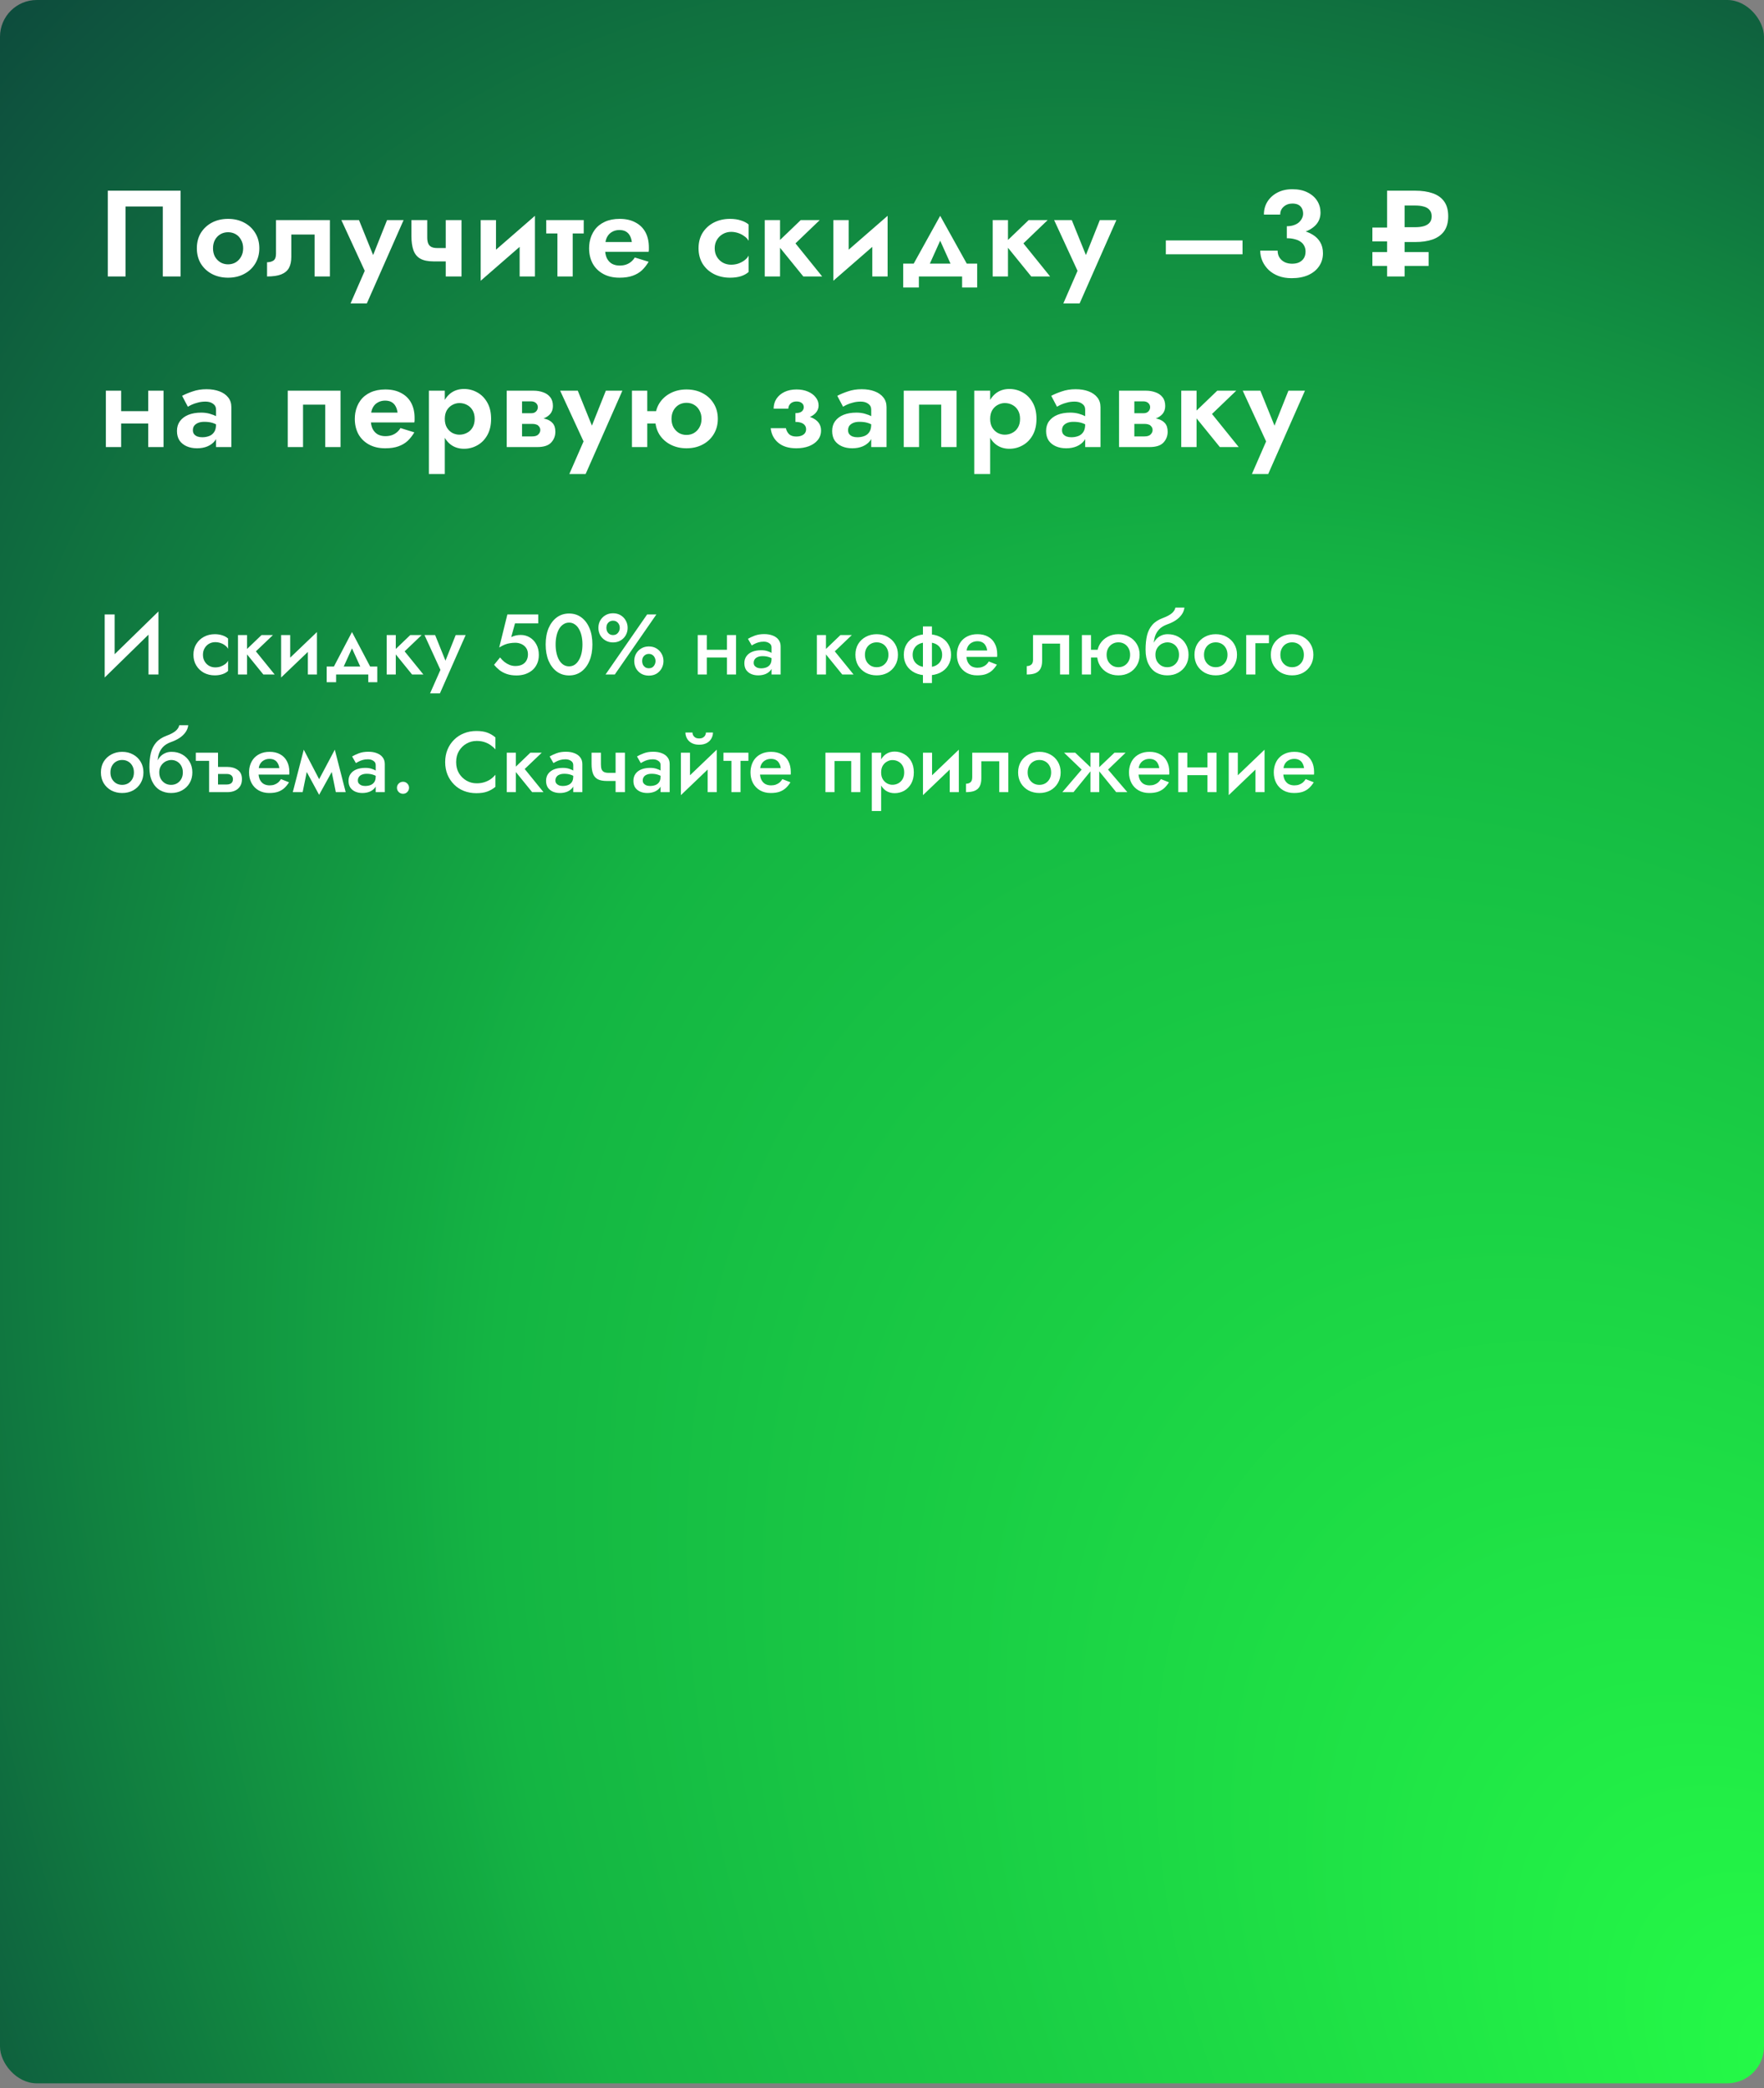<?xml version="1.0" encoding="UTF-8"?> <svg xmlns="http://www.w3.org/2000/svg" width="300" height="355" viewBox="0 0 300 355" fill="none"><rect x="0" y="0" width="300" height="355" fill="#808080" stroke="none"/> <rect width="300" height="354.167" rx="6.25" fill="url(#paint0_radial_2893_4213)"></rect> <path d="M27.687 35.104H21.354V47H18.333V32.417H30.708V47H27.687V35.104ZM33.477 42.208C33.477 41.208 33.706 40.333 34.164 39.583C34.636 38.833 35.268 38.25 36.06 37.833C36.865 37.417 37.775 37.208 38.789 37.208C39.803 37.208 40.706 37.417 41.497 37.833C42.303 38.25 42.935 38.833 43.393 39.583C43.865 40.333 44.102 41.208 44.102 42.208C44.102 43.194 43.865 44.069 43.393 44.833C42.935 45.583 42.303 46.167 41.497 46.583C40.706 47 39.803 47.208 38.789 47.208C37.775 47.208 36.865 47 36.06 46.583C35.268 46.167 34.636 45.583 34.164 44.833C33.706 44.069 33.477 43.194 33.477 42.208ZM36.227 42.208C36.227 42.75 36.338 43.229 36.56 43.646C36.796 44.049 37.108 44.368 37.497 44.604C37.886 44.826 38.317 44.938 38.789 44.938C39.261 44.938 39.692 44.826 40.081 44.604C40.47 44.368 40.775 44.049 40.997 43.646C41.233 43.229 41.352 42.75 41.352 42.208C41.352 41.667 41.233 41.188 40.997 40.771C40.775 40.354 40.47 40.035 40.081 39.812C39.692 39.59 39.261 39.479 38.789 39.479C38.317 39.479 37.886 39.59 37.497 39.812C37.108 40.035 36.796 40.354 36.56 40.771C36.338 41.188 36.227 41.667 36.227 42.208ZM56.105 37.417V47H53.501V39.875H49.543V43.667C49.543 44.417 49.411 45.042 49.147 45.542C48.883 46.028 48.445 46.396 47.834 46.646C47.237 46.882 46.431 47 45.418 47V44.583C45.834 44.583 46.188 44.493 46.48 44.312C46.786 44.118 46.938 43.722 46.938 43.125V37.417H56.105ZM68.637 37.417L62.387 51.583H59.616L62.033 46.042L58.054 37.417H61.054L64.137 45.042L62.804 45L65.825 37.417H68.637ZM73.722 44.438L74.347 42.167H76.993V44.438H73.722ZM75.806 37.417H78.493V47H75.806V37.417ZM72.66 37.417V40.354C72.66 40.785 72.716 41.132 72.827 41.396C72.938 41.66 73.118 41.854 73.368 41.979C73.618 42.104 73.945 42.167 74.347 42.167L73.722 44.438C72.764 44.438 72.007 44.278 71.452 43.958C70.91 43.639 70.528 43.16 70.306 42.521C70.084 41.882 69.972 41.097 69.972 40.167V37.417H72.66ZM90.875 39.792L81.75 47.729L81.854 44.625L90.979 36.688L90.875 39.792ZM84.354 37.417V45L81.75 47.729V37.417H84.354ZM90.979 36.688V47H88.375V39.417L90.979 36.688ZM92.899 37.417H99.274V39.688H92.899V37.417ZM94.795 37.833H97.399V47H94.795V37.833ZM101.727 42.812V41.146H107.456C107.401 40.729 107.29 40.368 107.123 40.062C106.956 39.757 106.727 39.521 106.436 39.354C106.144 39.188 105.776 39.104 105.331 39.104C104.873 39.104 104.463 39.208 104.102 39.417C103.741 39.611 103.456 39.903 103.248 40.292C103.04 40.681 102.936 41.139 102.936 41.667L102.894 42.208C102.894 42.889 102.998 43.451 103.206 43.896C103.429 44.326 103.727 44.646 104.102 44.854C104.477 45.049 104.901 45.146 105.373 45.146C105.79 45.146 106.158 45.09 106.477 44.979C106.797 44.868 107.081 44.708 107.331 44.5C107.581 44.292 107.79 44.049 107.956 43.771L110.311 44.5C109.991 45.042 109.616 45.521 109.186 45.938C108.755 46.34 108.227 46.653 107.602 46.875C106.991 47.097 106.241 47.208 105.352 47.208C104.283 47.208 103.359 46.993 102.581 46.562C101.804 46.132 101.206 45.542 100.79 44.792C100.387 44.028 100.186 43.167 100.186 42.208C100.186 42.028 100.192 41.854 100.206 41.688C100.22 41.521 100.241 41.354 100.269 41.188C100.408 40.396 100.692 39.701 101.123 39.104C101.554 38.507 102.13 38.042 102.852 37.708C103.574 37.375 104.415 37.208 105.373 37.208C106.429 37.208 107.324 37.41 108.061 37.812C108.811 38.201 109.38 38.757 109.769 39.479C110.158 40.201 110.352 41.069 110.352 42.083C110.352 42.167 110.352 42.271 110.352 42.396C110.352 42.521 110.338 42.66 110.311 42.812H101.727ZM121.549 42.208C121.549 42.764 121.674 43.25 121.924 43.667C122.174 44.083 122.507 44.41 122.924 44.646C123.355 44.882 123.827 45 124.341 45C124.757 45 125.16 44.938 125.549 44.812C125.938 44.674 126.285 44.493 126.591 44.271C126.91 44.035 127.153 43.764 127.32 43.458V46.229C126.986 46.535 126.549 46.778 126.007 46.958C125.48 47.125 124.861 47.208 124.153 47.208C123.139 47.208 122.223 47 121.403 46.583C120.598 46.167 119.959 45.583 119.486 44.833C119.028 44.069 118.799 43.194 118.799 42.208C118.799 41.208 119.028 40.333 119.486 39.583C119.959 38.833 120.598 38.25 121.403 37.833C122.223 37.417 123.139 37.208 124.153 37.208C124.861 37.208 125.48 37.299 126.007 37.479C126.549 37.646 126.986 37.875 127.32 38.167V40.938C127.153 40.632 126.903 40.368 126.57 40.146C126.25 39.91 125.896 39.729 125.507 39.604C125.118 39.479 124.73 39.417 124.341 39.417C123.827 39.417 123.355 39.542 122.924 39.792C122.507 40.028 122.174 40.354 121.924 40.771C121.674 41.188 121.549 41.667 121.549 42.208ZM130.054 37.417H132.659V47H130.054V37.417ZM136.179 37.417H139.409L135.284 41.375L139.825 47H136.617L132.054 41.375L136.179 37.417ZM150.85 39.792L141.725 47.729L141.829 44.625L150.954 36.688L150.85 39.792ZM144.329 37.417V45L141.725 47.729V37.417H144.329ZM150.954 36.688V47H148.35V39.417L150.954 36.688ZM159.895 40.917L157.436 46.375L154.77 45.938L159.895 36.688L165.04 45.938L162.353 46.375L159.895 40.917ZM163.624 47H156.27V48.875H153.603V44.812H166.186V48.875H163.624V47ZM168.821 37.417H171.425V47H168.821V37.417ZM174.946 37.417H178.175L174.05 41.375L178.591 47H175.383L170.821 41.375L174.946 37.417ZM189.859 37.417L183.609 51.583H180.838L183.255 46.042L179.275 37.417H182.275L185.359 45.042L184.025 45L187.046 37.417H189.859ZM198.273 43.229V40.875H211.315V43.229H198.273ZM218.847 39.896V38.458C219.277 38.458 219.659 38.403 219.993 38.292C220.34 38.181 220.632 38.028 220.868 37.833C221.104 37.625 221.284 37.396 221.409 37.146C221.548 36.882 221.618 36.611 221.618 36.333C221.618 35.986 221.548 35.681 221.409 35.417C221.27 35.153 221.069 34.951 220.805 34.812C220.541 34.674 220.201 34.604 219.784 34.604C219.201 34.604 218.708 34.785 218.305 35.146C217.916 35.493 217.722 35.938 217.722 36.479H214.951C214.951 35.646 215.152 34.91 215.555 34.271C215.972 33.618 216.541 33.104 217.264 32.729C217.986 32.354 218.826 32.167 219.784 32.167C220.798 32.167 221.659 32.347 222.368 32.708C223.09 33.069 223.639 33.549 224.014 34.146C224.389 34.743 224.576 35.41 224.576 36.146C224.576 36.938 224.326 37.618 223.826 38.188C223.326 38.743 222.645 39.167 221.784 39.458C220.923 39.75 219.944 39.896 218.847 39.896ZM219.659 47.292C218.826 47.292 218.083 47.167 217.43 46.917C216.777 46.667 216.222 46.326 215.764 45.896C215.305 45.451 214.951 44.951 214.701 44.396C214.451 43.826 214.326 43.229 214.326 42.604H217.284C217.284 43.076 217.395 43.479 217.618 43.812C217.84 44.146 218.139 44.403 218.514 44.583C218.889 44.75 219.298 44.833 219.743 44.833C220.201 44.833 220.597 44.757 220.93 44.604C221.277 44.438 221.548 44.201 221.743 43.896C221.937 43.59 222.034 43.208 222.034 42.75C222.034 42.417 221.965 42.111 221.826 41.833C221.687 41.542 221.479 41.299 221.201 41.104C220.937 40.91 220.604 40.764 220.201 40.667C219.812 40.556 219.361 40.5 218.847 40.5V38.917C219.736 38.917 220.548 38.993 221.284 39.146C222.034 39.299 222.687 39.549 223.243 39.896C223.798 40.229 224.229 40.66 224.534 41.188C224.84 41.701 224.993 42.326 224.993 43.062C224.993 43.896 224.77 44.632 224.326 45.271C223.895 45.91 223.277 46.41 222.472 46.771C221.68 47.118 220.743 47.292 219.659 47.292ZM235.899 32.417H238.878V47H235.899V32.417ZM237.669 34.938V32.417H240.669C241.822 32.417 242.815 32.562 243.649 32.854C244.496 33.146 245.149 33.611 245.607 34.25C246.065 34.889 246.294 35.729 246.294 36.771C246.294 37.799 246.065 38.639 245.607 39.292C245.149 39.931 244.496 40.403 243.649 40.708C242.815 41 241.822 41.146 240.669 41.146H237.669V38.625H240.669C241.267 38.625 241.767 38.562 242.169 38.438C242.586 38.312 242.906 38.118 243.128 37.854C243.364 37.59 243.482 37.229 243.482 36.771C243.482 36.326 243.364 35.972 243.128 35.708C242.906 35.431 242.586 35.236 242.169 35.125C241.767 35 241.267 34.938 240.669 34.938H237.669ZM238.607 45.208V42.854H242.961V45.208H238.607ZM233.399 41.042V38.688H237.753V41.042H233.399ZM233.399 45.208V42.854H237.753V45.208H233.399ZM18.979 72V69.896H26.52V72H18.979ZM25.208 66.417H27.812V76H25.208V66.417ZM17.999 66.417H20.604V76H17.999V66.417ZM32.804 73.146C32.804 73.41 32.874 73.632 33.013 73.812C33.151 73.979 33.339 74.111 33.575 74.208C33.825 74.292 34.096 74.333 34.388 74.333C34.818 74.333 35.214 74.264 35.575 74.125C35.936 73.986 36.221 73.757 36.429 73.438C36.638 73.118 36.742 72.694 36.742 72.167L37.075 73.292C37.075 73.903 36.915 74.431 36.596 74.875C36.276 75.306 35.846 75.639 35.304 75.875C34.776 76.097 34.179 76.208 33.513 76.208C32.86 76.208 32.276 76.097 31.762 75.875C31.249 75.653 30.839 75.326 30.533 74.896C30.242 74.451 30.096 73.91 30.096 73.271C30.096 72.618 30.262 72.062 30.596 71.604C30.943 71.132 31.422 70.771 32.033 70.521C32.658 70.271 33.388 70.146 34.221 70.146C34.735 70.146 35.214 70.208 35.658 70.333C36.103 70.458 36.478 70.604 36.783 70.771C37.089 70.938 37.304 71.097 37.429 71.25V72.562C37.04 72.271 36.638 72.056 36.221 71.917C35.804 71.778 35.311 71.708 34.742 71.708C34.325 71.708 33.971 71.771 33.679 71.896C33.388 72.021 33.165 72.188 33.013 72.396C32.874 72.604 32.804 72.854 32.804 73.146ZM31.95 69.146L30.971 67.292C31.457 67.028 32.054 66.778 32.763 66.542C33.471 66.292 34.256 66.167 35.117 66.167C35.95 66.167 36.679 66.285 37.304 66.521C37.943 66.757 38.443 67.104 38.804 67.562C39.165 68.007 39.346 68.556 39.346 69.208V76H36.742V69.646C36.742 69.215 36.575 68.882 36.242 68.646C35.908 68.396 35.478 68.271 34.95 68.271C34.492 68.271 34.061 68.326 33.658 68.438C33.27 68.535 32.922 68.653 32.617 68.792C32.325 68.931 32.103 69.049 31.95 69.146ZM57.912 66.417V76H55.308V68.792H51.537V76H48.933V66.417H57.912ZM61.883 71.812V70.146H67.612C67.556 69.729 67.445 69.368 67.278 69.062C67.112 68.757 66.883 68.521 66.591 68.354C66.299 68.188 65.931 68.104 65.487 68.104C65.028 68.104 64.619 68.208 64.258 68.417C63.897 68.611 63.612 68.903 63.404 69.292C63.195 69.681 63.091 70.139 63.091 70.667L63.049 71.208C63.049 71.889 63.154 72.451 63.362 72.896C63.584 73.326 63.883 73.646 64.258 73.854C64.633 74.049 65.056 74.146 65.528 74.146C65.945 74.146 66.313 74.09 66.633 73.979C66.952 73.868 67.237 73.708 67.487 73.5C67.737 73.292 67.945 73.049 68.112 72.771L70.466 73.5C70.147 74.042 69.772 74.521 69.341 74.938C68.91 75.34 68.383 75.653 67.758 75.875C67.147 76.097 66.397 76.208 65.508 76.208C64.438 76.208 63.515 75.993 62.737 75.562C61.959 75.132 61.362 74.542 60.945 73.792C60.542 73.028 60.341 72.167 60.341 71.208C60.341 71.028 60.348 70.854 60.362 70.688C60.376 70.521 60.397 70.354 60.424 70.188C60.563 69.396 60.848 68.701 61.279 68.104C61.709 67.507 62.285 67.042 63.008 66.708C63.73 66.375 64.57 66.208 65.528 66.208C66.584 66.208 67.48 66.41 68.216 66.812C68.966 67.201 69.535 67.757 69.924 68.479C70.313 69.201 70.508 70.069 70.508 71.083C70.508 71.167 70.508 71.271 70.508 71.396C70.508 71.521 70.494 71.66 70.466 71.812H61.883ZM75.646 80.583H72.938V66.417H75.646V80.583ZM83.521 71.208C83.521 72.292 83.306 73.215 82.875 73.979C82.445 74.743 81.875 75.319 81.167 75.708C80.472 76.097 79.722 76.292 78.917 76.292C78.097 76.292 77.382 76.083 76.771 75.667C76.174 75.25 75.709 74.66 75.375 73.896C75.056 73.132 74.896 72.236 74.896 71.208C74.896 70.167 75.056 69.271 75.375 68.521C75.709 67.757 76.174 67.167 76.771 66.75C77.382 66.333 78.097 66.125 78.917 66.125C79.722 66.125 80.472 66.319 81.167 66.708C81.875 67.097 82.445 67.674 82.875 68.438C83.306 69.188 83.521 70.111 83.521 71.208ZM80.729 71.208C80.729 70.639 80.611 70.153 80.375 69.75C80.139 69.347 79.82 69.042 79.417 68.833C79.028 68.625 78.597 68.521 78.125 68.521C77.722 68.521 77.327 68.625 76.938 68.833C76.563 69.028 76.25 69.326 76 69.729C75.764 70.132 75.646 70.625 75.646 71.208C75.646 71.792 75.764 72.285 76 72.688C76.25 73.09 76.563 73.396 76.938 73.604C77.327 73.799 77.722 73.896 78.125 73.896C78.597 73.896 79.028 73.792 79.417 73.583C79.82 73.375 80.139 73.069 80.375 72.667C80.611 72.264 80.729 71.778 80.729 71.208ZM87.741 71H90.949C91.616 71 92.213 71.069 92.741 71.208C93.269 71.347 93.686 71.59 93.991 71.938C94.297 72.285 94.449 72.771 94.449 73.396C94.449 74.118 94.206 74.736 93.72 75.25C93.248 75.75 92.463 76 91.366 76H87.741V74.188H90.512C90.998 74.188 91.345 74.076 91.553 73.854C91.776 73.632 91.887 73.382 91.887 73.104C91.887 72.951 91.859 72.819 91.803 72.708C91.748 72.583 91.665 72.472 91.553 72.375C91.456 72.264 91.317 72.188 91.137 72.146C90.97 72.09 90.762 72.062 90.512 72.062H87.741V71ZM87.741 71.417V70.25H90.303C90.484 70.25 90.644 70.229 90.783 70.188C90.936 70.132 91.061 70.056 91.158 69.958C91.255 69.861 91.331 69.75 91.387 69.625C91.442 69.5 91.47 69.368 91.47 69.229C91.47 68.951 91.366 68.715 91.158 68.521C90.949 68.326 90.665 68.229 90.303 68.229H87.741V66.417H90.741C91.338 66.417 91.88 66.507 92.366 66.688C92.866 66.854 93.269 67.132 93.574 67.521C93.88 67.896 94.033 68.396 94.033 69.021C94.033 69.562 93.88 70.014 93.574 70.375C93.269 70.722 92.866 70.986 92.366 71.167C91.88 71.333 91.338 71.417 90.741 71.417H87.741ZM86.178 66.417H88.783V76H86.178V66.417ZM105.847 66.417L99.597 80.583H96.826L99.243 75.042L95.263 66.417H98.263L101.347 74.042L100.013 74L103.034 66.417H105.847ZM108.453 72V69.896H113.432V72H108.453ZM107.474 66.417H110.078V76H107.474V66.417ZM111.432 71.208C111.432 70.208 111.661 69.333 112.119 68.583C112.592 67.833 113.231 67.25 114.036 66.833C114.842 66.417 115.744 66.208 116.744 66.208C117.772 66.208 118.682 66.417 119.474 66.833C120.279 67.25 120.911 67.833 121.369 68.583C121.842 69.333 122.078 70.208 122.078 71.208C122.078 72.194 121.842 73.069 121.369 73.833C120.911 74.583 120.279 75.167 119.474 75.583C118.682 76 117.772 76.208 116.744 76.208C115.744 76.208 114.842 76 114.036 75.583C113.231 75.167 112.592 74.583 112.119 73.833C111.661 73.069 111.432 72.194 111.432 71.208ZM114.203 71.208C114.203 71.75 114.314 72.229 114.536 72.646C114.772 73.049 115.078 73.368 115.453 73.604C115.842 73.826 116.272 73.938 116.744 73.938C117.231 73.938 117.661 73.826 118.036 73.604C118.425 73.368 118.731 73.049 118.953 72.646C119.189 72.229 119.307 71.75 119.307 71.208C119.307 70.667 119.189 70.188 118.953 69.771C118.731 69.354 118.425 69.035 118.036 68.812C117.661 68.59 117.231 68.479 116.744 68.479C116.272 68.479 115.842 68.59 115.453 68.812C115.078 69.035 114.772 69.354 114.536 69.771C114.314 70.188 114.203 70.667 114.203 71.208ZM135.279 71.208V70.229C135.779 70.229 136.141 70.132 136.363 69.938C136.585 69.743 136.696 69.507 136.696 69.229C136.696 68.924 136.585 68.688 136.363 68.521C136.141 68.34 135.849 68.25 135.488 68.25C135.182 68.25 134.925 68.306 134.717 68.417C134.509 68.528 134.349 68.681 134.238 68.875C134.127 69.056 134.071 69.257 134.071 69.479H131.571C131.571 68.84 131.731 68.278 132.05 67.792C132.384 67.292 132.842 66.903 133.425 66.625C134.009 66.347 134.689 66.208 135.467 66.208C136.189 66.208 136.828 66.326 137.384 66.562C137.953 66.799 138.398 67.125 138.717 67.542C139.05 67.944 139.217 68.403 139.217 68.917C139.217 69.611 138.884 70.181 138.217 70.625C137.564 71.056 136.585 71.25 135.279 71.208ZM135.425 76.208C134.134 76.208 133.113 75.896 132.363 75.271C131.613 74.646 131.182 73.819 131.071 72.792H133.654C133.752 73.222 133.939 73.569 134.217 73.833C134.509 74.083 134.904 74.208 135.404 74.208C135.752 74.208 136.05 74.16 136.3 74.062C136.55 73.965 136.745 73.826 136.884 73.646C137.023 73.451 137.092 73.229 137.092 72.979C137.092 72.715 137.023 72.493 136.884 72.312C136.745 72.118 136.536 71.972 136.259 71.875C135.995 71.778 135.668 71.729 135.279 71.729V70.583C136.641 70.542 137.703 70.75 138.467 71.208C139.245 71.667 139.634 72.326 139.634 73.188C139.634 73.812 139.446 74.354 139.071 74.812C138.71 75.257 138.21 75.604 137.571 75.854C136.932 76.09 136.217 76.208 135.425 76.208ZM144.23 73.146C144.23 73.41 144.299 73.632 144.438 73.812C144.577 73.979 144.765 74.111 145.001 74.208C145.251 74.292 145.522 74.333 145.813 74.333C146.244 74.333 146.64 74.264 147.001 74.125C147.362 73.986 147.647 73.757 147.855 73.438C148.063 73.118 148.167 72.694 148.167 72.167L148.501 73.292C148.501 73.903 148.341 74.431 148.022 74.875C147.702 75.306 147.272 75.639 146.73 75.875C146.202 76.097 145.605 76.208 144.938 76.208C144.286 76.208 143.702 76.097 143.188 75.875C142.674 75.653 142.265 75.326 141.959 74.896C141.667 74.451 141.522 73.91 141.522 73.271C141.522 72.618 141.688 72.062 142.022 71.604C142.369 71.132 142.848 70.771 143.459 70.521C144.084 70.271 144.813 70.146 145.647 70.146C146.161 70.146 146.64 70.208 147.084 70.333C147.529 70.458 147.904 70.604 148.209 70.771C148.515 70.938 148.73 71.097 148.855 71.25V72.562C148.466 72.271 148.063 72.056 147.647 71.917C147.23 71.778 146.737 71.708 146.167 71.708C145.751 71.708 145.397 71.771 145.105 71.896C144.813 72.021 144.591 72.188 144.438 72.396C144.299 72.604 144.23 72.854 144.23 73.146ZM143.376 69.146L142.397 67.292C142.883 67.028 143.48 66.778 144.188 66.542C144.897 66.292 145.681 66.167 146.542 66.167C147.376 66.167 148.105 66.285 148.73 66.521C149.369 66.757 149.869 67.104 150.23 67.562C150.591 68.007 150.772 68.556 150.772 69.208V76H148.167V69.646C148.167 69.215 148.001 68.882 147.667 68.646C147.334 68.396 146.904 68.271 146.376 68.271C145.917 68.271 145.487 68.326 145.084 68.438C144.695 68.535 144.348 68.653 144.042 68.792C143.751 68.931 143.529 69.049 143.376 69.146ZM162.675 66.417V76H160.071V68.792H156.3V76H153.696V66.417H162.675ZM168.396 80.583H165.687V66.417H168.396V80.583ZM176.271 71.208C176.271 72.292 176.056 73.215 175.625 73.979C175.194 74.743 174.625 75.319 173.917 75.708C173.222 76.097 172.472 76.292 171.667 76.292C170.847 76.292 170.132 76.083 169.521 75.667C168.924 75.25 168.458 74.66 168.125 73.896C167.806 73.132 167.646 72.236 167.646 71.208C167.646 70.167 167.806 69.271 168.125 68.521C168.458 67.757 168.924 67.167 169.521 66.75C170.132 66.333 170.847 66.125 171.667 66.125C172.472 66.125 173.222 66.319 173.917 66.708C174.625 67.097 175.194 67.674 175.625 68.438C176.056 69.188 176.271 70.111 176.271 71.208ZM173.479 71.208C173.479 70.639 173.361 70.153 173.125 69.75C172.889 69.347 172.569 69.042 172.167 68.833C171.778 68.625 171.347 68.521 170.875 68.521C170.472 68.521 170.076 68.625 169.687 68.833C169.312 69.028 169 69.326 168.75 69.729C168.514 70.132 168.396 70.625 168.396 71.208C168.396 71.792 168.514 72.285 168.75 72.688C169 73.09 169.312 73.396 169.687 73.604C170.076 73.799 170.472 73.896 170.875 73.896C171.347 73.896 171.778 73.792 172.167 73.583C172.569 73.375 172.889 73.069 173.125 72.667C173.361 72.264 173.479 71.778 173.479 71.208ZM180.616 73.146C180.616 73.41 180.685 73.632 180.824 73.812C180.963 73.979 181.151 74.111 181.387 74.208C181.637 74.292 181.908 74.333 182.199 74.333C182.63 74.333 183.026 74.264 183.387 74.125C183.748 73.986 184.033 73.757 184.241 73.438C184.449 73.118 184.553 72.694 184.553 72.167L184.887 73.292C184.887 73.903 184.727 74.431 184.408 74.875C184.088 75.306 183.658 75.639 183.116 75.875C182.588 76.097 181.991 76.208 181.324 76.208C180.671 76.208 180.088 76.097 179.574 75.875C179.06 75.653 178.651 75.326 178.345 74.896C178.053 74.451 177.908 73.91 177.908 73.271C177.908 72.618 178.074 72.062 178.408 71.604C178.755 71.132 179.234 70.771 179.845 70.521C180.47 70.271 181.199 70.146 182.033 70.146C182.546 70.146 183.026 70.208 183.47 70.333C183.914 70.458 184.289 70.604 184.595 70.771C184.901 70.938 185.116 71.097 185.241 71.25V72.562C184.852 72.271 184.449 72.056 184.033 71.917C183.616 71.778 183.123 71.708 182.553 71.708C182.137 71.708 181.783 71.771 181.491 71.896C181.199 72.021 180.977 72.188 180.824 72.396C180.685 72.604 180.616 72.854 180.616 73.146ZM179.762 69.146L178.783 67.292C179.269 67.028 179.866 66.778 180.574 66.542C181.283 66.292 182.067 66.167 182.928 66.167C183.762 66.167 184.491 66.285 185.116 66.521C185.755 66.757 186.255 67.104 186.616 67.562C186.977 68.007 187.158 68.556 187.158 69.208V76H184.553V69.646C184.553 69.215 184.387 68.882 184.053 68.646C183.72 68.396 183.289 68.271 182.762 68.271C182.303 68.271 181.873 68.326 181.47 68.438C181.081 68.535 180.734 68.653 180.428 68.792C180.137 68.931 179.914 69.049 179.762 69.146ZM191.874 71H195.082C195.749 71 196.346 71.069 196.874 71.208C197.401 71.347 197.818 71.59 198.124 71.938C198.429 72.285 198.582 72.771 198.582 73.396C198.582 74.118 198.339 74.736 197.853 75.25C197.38 75.75 196.596 76 195.499 76H191.874V74.188H194.644C195.13 74.188 195.478 74.076 195.686 73.854C195.908 73.632 196.019 73.382 196.019 73.104C196.019 72.951 195.992 72.819 195.936 72.708C195.88 72.583 195.797 72.472 195.686 72.375C195.589 72.264 195.45 72.188 195.269 72.146C195.103 72.09 194.894 72.062 194.644 72.062H191.874V71ZM191.874 71.417V70.25H194.436C194.617 70.25 194.776 70.229 194.915 70.188C195.068 70.132 195.193 70.056 195.29 69.958C195.387 69.861 195.464 69.75 195.519 69.625C195.575 69.5 195.603 69.368 195.603 69.229C195.603 68.951 195.499 68.715 195.29 68.521C195.082 68.326 194.797 68.229 194.436 68.229H191.874V66.417H194.874C195.471 66.417 196.012 66.507 196.499 66.688C196.999 66.854 197.401 67.132 197.707 67.521C198.012 67.896 198.165 68.396 198.165 69.021C198.165 69.562 198.012 70.014 197.707 70.375C197.401 70.722 196.999 70.986 196.499 71.167C196.012 71.333 195.471 71.417 194.874 71.417H191.874ZM190.311 66.417H192.915V76H190.311V66.417ZM200.893 66.417H203.498V76H200.893V66.417ZM207.018 66.417H210.248L206.123 70.375L210.664 76H207.456L202.893 70.375L207.018 66.417ZM221.931 66.417L215.681 80.583H212.911L215.327 75.042L211.348 66.417H214.348L217.431 74.042L216.098 74L219.119 66.417H221.931Z" fill="white"></path> <path d="M26.874 106.31L17.803 115.176L17.876 112.799L26.947 103.947L26.874 106.31ZM19.495 104.458V113.237L17.803 115.176V104.458H19.495ZM26.947 103.947V114.666H25.256V105.916L26.947 103.947ZM34.516 111.312C34.516 111.73 34.608 112.099 34.793 112.42C34.978 112.741 35.226 112.994 35.537 113.179C35.858 113.363 36.213 113.456 36.602 113.456C36.932 113.456 37.238 113.407 37.52 113.31C37.812 113.203 38.07 113.067 38.293 112.901C38.517 112.726 38.682 112.532 38.789 112.318V114.054C38.556 114.287 38.24 114.472 37.841 114.608C37.443 114.744 37.005 114.812 36.529 114.812C35.848 114.812 35.231 114.666 34.676 114.374C34.132 114.073 33.7 113.66 33.379 113.135C33.058 112.6 32.897 111.992 32.897 111.312C32.897 110.622 33.058 110.014 33.379 109.489C33.7 108.964 34.132 108.556 34.676 108.264C35.231 107.963 35.848 107.812 36.529 107.812C37.005 107.812 37.443 107.88 37.841 108.016C38.24 108.152 38.556 108.332 38.789 108.556V110.306C38.682 110.082 38.512 109.888 38.279 109.722C38.055 109.547 37.797 109.411 37.506 109.314C37.214 109.217 36.913 109.168 36.602 109.168C36.213 109.168 35.858 109.26 35.537 109.445C35.226 109.63 34.978 109.883 34.793 110.204C34.608 110.524 34.516 110.894 34.516 111.312ZM40.472 107.958H42.017V114.666H40.472V107.958ZM44.482 107.958H46.422L43.52 110.729L46.713 114.666H44.788L41.594 110.729L44.482 107.958ZM53.832 109.416L47.809 115.176L47.882 113.208L53.905 107.447L53.832 109.416ZM49.355 107.958V113.383L47.809 115.176V107.958H49.355ZM53.905 107.447V114.666H52.359V109.226L53.905 107.447ZM59.861 110.218L58.038 114.229L56.405 114.039L59.861 107.447L63.332 114.039L61.684 114.229L59.861 110.218ZM62.632 114.666H57.163V115.979H55.559V113.31H64.163V115.979H62.632V114.666ZM65.765 107.958H67.31V114.666H65.765V107.958ZM69.775 107.958H71.715L68.812 110.729L72.006 114.666H70.081L66.888 110.729L69.775 107.958ZM79.192 107.958L74.817 117.874H73.14L74.905 113.879L72.192 107.958H74.001L76.144 113.266L75.401 113.222L77.501 107.958H79.192ZM91.639 111.341C91.639 111.934 91.532 112.449 91.318 112.887C91.114 113.324 90.832 113.689 90.472 113.981C90.112 114.263 89.709 114.476 89.262 114.622C88.814 114.758 88.343 114.826 87.847 114.826C87.225 114.826 86.671 114.744 86.184 114.579C85.708 114.413 85.295 114.194 84.945 113.922C84.595 113.64 84.289 113.339 84.026 113.018L85.047 111.764C85.251 112.036 85.489 112.284 85.762 112.508C86.034 112.722 86.33 112.897 86.651 113.033C86.982 113.159 87.308 113.222 87.628 113.222C88.085 113.222 88.474 113.144 88.795 112.989C89.116 112.824 89.359 112.595 89.524 112.304C89.699 112.002 89.787 111.647 89.787 111.239C89.787 110.821 89.689 110.466 89.495 110.174C89.3 109.883 89.038 109.659 88.707 109.504C88.377 109.348 88.017 109.27 87.628 109.27C87.327 109.27 87.03 109.294 86.739 109.343C86.457 109.382 86.165 109.46 85.864 109.576C85.572 109.693 85.251 109.858 84.901 110.072L86.287 104.458H91.537V105.974H87.585L86.943 108.308C87.196 108.181 87.458 108.089 87.73 108.031C88.003 107.972 88.28 107.943 88.562 107.943C89.126 107.943 89.641 108.084 90.108 108.366C90.574 108.648 90.944 109.042 91.216 109.547C91.498 110.053 91.639 110.651 91.639 111.341ZM94.492 109.562C94.492 110.106 94.546 110.607 94.653 111.064C94.76 111.521 94.91 111.915 95.105 112.245C95.309 112.576 95.552 112.833 95.834 113.018C96.116 113.193 96.432 113.281 96.782 113.281C97.132 113.281 97.443 113.193 97.715 113.018C97.997 112.833 98.235 112.576 98.43 112.245C98.634 111.915 98.79 111.521 98.897 111.064C99.004 110.607 99.057 110.106 99.057 109.562C99.057 109.017 99.004 108.517 98.897 108.06C98.79 107.603 98.634 107.209 98.43 106.879C98.235 106.548 97.997 106.295 97.715 106.12C97.443 105.935 97.132 105.843 96.782 105.843C96.432 105.843 96.116 105.935 95.834 106.12C95.552 106.295 95.309 106.548 95.105 106.879C94.91 107.209 94.76 107.603 94.653 108.06C94.546 108.517 94.492 109.017 94.492 109.562ZM92.801 109.562C92.801 108.502 92.966 107.579 93.296 106.791C93.637 106.004 94.103 105.391 94.697 104.954C95.299 104.516 95.994 104.297 96.782 104.297C97.579 104.297 98.274 104.516 98.867 104.954C99.46 105.391 99.922 106.004 100.253 106.791C100.583 107.579 100.749 108.502 100.749 109.562C100.749 110.622 100.583 111.545 100.253 112.333C99.922 113.12 99.46 113.733 98.867 114.17C98.274 114.608 97.579 114.826 96.782 114.826C95.994 114.826 95.299 114.608 94.697 114.17C94.103 113.733 93.637 113.12 93.296 112.333C92.966 111.545 92.801 110.622 92.801 109.562ZM101.769 106.733C101.769 106.276 101.872 105.863 102.076 105.493C102.29 105.114 102.586 104.813 102.965 104.589C103.344 104.365 103.772 104.254 104.249 104.254C104.744 104.254 105.177 104.365 105.547 104.589C105.926 104.813 106.217 105.114 106.422 105.493C106.635 105.863 106.742 106.276 106.742 106.733C106.742 107.19 106.635 107.608 106.422 107.987C106.217 108.356 105.926 108.653 105.547 108.876C105.177 109.1 104.744 109.212 104.249 109.212C103.772 109.212 103.344 109.1 102.965 108.876C102.586 108.653 102.29 108.356 102.076 107.987C101.872 107.608 101.769 107.19 101.769 106.733ZM103.126 106.733C103.126 106.947 103.169 107.151 103.257 107.345C103.354 107.53 103.485 107.681 103.651 107.797C103.826 107.904 104.025 107.958 104.249 107.958C104.492 107.958 104.696 107.904 104.861 107.797C105.026 107.681 105.158 107.53 105.255 107.345C105.352 107.151 105.401 106.947 105.401 106.733C105.401 106.509 105.352 106.305 105.255 106.12C105.158 105.935 105.026 105.79 104.861 105.683C104.696 105.576 104.492 105.522 104.249 105.522C104.025 105.522 103.826 105.576 103.651 105.683C103.485 105.79 103.354 105.935 103.257 106.12C103.169 106.305 103.126 106.509 103.126 106.733ZM107.865 112.376C107.865 111.919 107.967 111.506 108.172 111.137C108.385 110.758 108.682 110.456 109.061 110.233C109.44 110.009 109.868 109.897 110.344 109.897C110.84 109.897 111.273 110.009 111.642 110.233C112.012 110.456 112.303 110.758 112.517 111.137C112.731 111.506 112.838 111.919 112.838 112.376C112.838 112.833 112.731 113.251 112.517 113.631C112.303 114.01 112.012 114.311 111.642 114.535C111.273 114.749 110.84 114.856 110.344 114.856C109.868 114.856 109.44 114.749 109.061 114.535C108.682 114.311 108.385 114.01 108.172 113.631C107.967 113.251 107.865 112.833 107.865 112.376ZM109.207 112.376C109.207 112.59 109.251 112.794 109.338 112.989C109.435 113.174 109.567 113.324 109.732 113.441C109.907 113.548 110.111 113.601 110.344 113.601C110.588 113.601 110.792 113.548 110.957 113.441C111.122 113.324 111.249 113.174 111.336 112.989C111.433 112.794 111.482 112.59 111.482 112.376C111.482 112.163 111.433 111.963 111.336 111.779C111.249 111.594 111.122 111.448 110.957 111.341C110.792 111.224 110.588 111.166 110.344 111.166C110.111 111.166 109.907 111.224 109.732 111.341C109.567 111.448 109.435 111.594 109.338 111.779C109.251 111.954 109.207 112.153 109.207 112.376ZM110.053 104.458H111.628L104.555 114.666H102.98L110.053 104.458ZM119.344 111.779V110.466H124.478V111.779H119.344ZM123.632 107.958H125.178V114.666H123.632V107.958ZM118.659 107.958H120.205V114.666H118.659V107.958ZM128.181 112.683C128.181 112.887 128.235 113.057 128.342 113.193C128.458 113.329 128.609 113.436 128.794 113.514C128.988 113.582 129.197 113.616 129.421 113.616C129.761 113.616 130.067 113.563 130.34 113.456C130.612 113.349 130.826 113.179 130.981 112.945C131.137 112.712 131.215 112.396 131.215 111.997L131.448 112.77C131.448 113.198 131.336 113.567 131.113 113.879C130.889 114.18 130.588 114.413 130.208 114.579C129.829 114.734 129.406 114.812 128.94 114.812C128.502 114.812 128.104 114.734 127.744 114.579C127.394 114.423 127.112 114.194 126.898 113.893C126.694 113.582 126.592 113.198 126.592 112.741C126.592 112.284 126.708 111.89 126.942 111.56C127.175 111.229 127.506 110.976 127.933 110.801C128.371 110.626 128.881 110.539 129.465 110.539C129.854 110.539 130.199 110.588 130.5 110.685C130.811 110.782 131.069 110.894 131.273 111.02C131.477 111.147 131.618 111.258 131.696 111.356V112.187C131.395 111.963 131.088 111.803 130.777 111.706C130.466 111.599 130.106 111.545 129.698 111.545C129.367 111.545 129.09 111.594 128.867 111.691C128.643 111.779 128.473 111.91 128.356 112.085C128.24 112.25 128.181 112.449 128.181 112.683ZM127.846 109.722L127.204 108.599C127.506 108.415 127.89 108.235 128.356 108.06C128.823 107.885 129.358 107.797 129.961 107.797C130.515 107.797 131.001 107.88 131.419 108.045C131.837 108.201 132.163 108.434 132.396 108.745C132.639 109.056 132.761 109.435 132.761 109.883V114.666H131.215V110.058C131.215 109.747 131.083 109.508 130.821 109.343C130.568 109.168 130.257 109.081 129.888 109.081C129.567 109.081 129.27 109.119 128.998 109.197C128.736 109.275 128.502 109.367 128.298 109.474C128.104 109.572 127.953 109.654 127.846 109.722ZM138.923 107.958H140.469V114.666H138.923V107.958ZM142.934 107.958H144.873L141.971 110.729L145.165 114.666H143.24L140.046 110.729L142.934 107.958ZM145.478 111.312C145.478 110.622 145.634 110.014 145.945 109.489C146.266 108.964 146.698 108.556 147.243 108.264C147.797 107.963 148.414 107.812 149.095 107.812C149.785 107.812 150.402 107.963 150.947 108.264C151.491 108.556 151.919 108.964 152.23 109.489C152.551 110.014 152.711 110.622 152.711 111.312C152.711 111.992 152.551 112.6 152.23 113.135C151.919 113.66 151.491 114.073 150.947 114.374C150.402 114.666 149.785 114.812 149.095 114.812C148.414 114.812 147.797 114.666 147.243 114.374C146.698 114.073 146.266 113.66 145.945 113.135C145.634 112.6 145.478 111.992 145.478 111.312ZM147.097 111.312C147.097 111.73 147.184 112.099 147.359 112.42C147.534 112.731 147.773 112.979 148.074 113.164C148.375 113.339 148.716 113.426 149.095 113.426C149.474 113.426 149.814 113.339 150.116 113.164C150.417 112.979 150.655 112.731 150.83 112.42C151.005 112.099 151.093 111.73 151.093 111.312C151.093 110.894 151.005 110.524 150.83 110.204C150.655 109.883 150.417 109.635 150.116 109.46C149.814 109.285 149.474 109.197 149.095 109.197C148.716 109.197 148.375 109.285 148.074 109.46C147.773 109.635 147.534 109.883 147.359 110.204C147.184 110.524 147.097 110.894 147.097 111.312ZM156.962 106.499H158.493V116.124H156.962V106.499ZM153.71 111.312C153.71 110.622 153.87 110.014 154.191 109.489C154.522 108.964 154.988 108.556 155.591 108.264C156.194 107.963 156.903 107.812 157.72 107.812C158.547 107.812 159.261 107.963 159.864 108.264C160.467 108.556 160.928 108.964 161.249 109.489C161.58 110.014 161.745 110.622 161.745 111.312C161.745 111.992 161.58 112.6 161.249 113.135C160.928 113.66 160.467 114.073 159.864 114.374C159.261 114.666 158.547 114.812 157.72 114.812C156.903 114.812 156.194 114.666 155.591 114.374C154.988 114.073 154.522 113.66 154.191 113.135C153.87 112.6 153.71 111.992 153.71 111.312ZM155.212 111.312C155.212 111.73 155.309 112.099 155.503 112.42C155.698 112.731 155.98 112.979 156.349 113.164C156.719 113.339 157.176 113.426 157.72 113.426C158.274 113.426 158.736 113.339 159.106 113.164C159.475 112.979 159.752 112.731 159.937 112.42C160.131 112.099 160.228 111.73 160.228 111.312C160.228 110.894 160.131 110.524 159.937 110.204C159.752 109.883 159.475 109.635 159.106 109.46C158.736 109.285 158.274 109.197 157.72 109.197C157.176 109.197 156.719 109.285 156.349 109.46C155.98 109.635 155.698 109.883 155.503 110.204C155.309 110.524 155.212 110.894 155.212 111.312ZM163.687 111.676V110.583H167.887C167.848 110.272 167.76 109.999 167.624 109.766C167.498 109.523 167.318 109.338 167.085 109.212C166.851 109.076 166.565 109.008 166.224 109.008C165.874 109.008 165.558 109.085 165.276 109.241C164.994 109.387 164.771 109.606 164.605 109.897C164.45 110.179 164.372 110.515 164.372 110.904L164.343 111.312C164.343 111.798 164.421 112.206 164.576 112.537C164.742 112.867 164.965 113.115 165.247 113.281C165.539 113.436 165.869 113.514 166.239 113.514C166.55 113.514 166.822 113.47 167.055 113.383C167.299 113.295 167.512 113.174 167.697 113.018C167.882 112.853 168.037 112.663 168.164 112.449L169.535 112.989C169.311 113.358 169.053 113.679 168.762 113.951C168.47 114.224 168.115 114.438 167.697 114.593C167.289 114.739 166.778 114.812 166.166 114.812C165.485 114.812 164.883 114.661 164.358 114.36C163.842 114.058 163.444 113.645 163.162 113.12C162.88 112.585 162.739 111.983 162.739 111.312C162.739 111.185 162.744 111.064 162.753 110.947C162.763 110.831 162.778 110.714 162.797 110.597C162.894 110.043 163.089 109.557 163.38 109.139C163.682 108.721 164.076 108.395 164.562 108.162C165.048 107.929 165.607 107.812 166.239 107.812C166.939 107.812 167.537 107.953 168.033 108.235C168.538 108.507 168.922 108.901 169.185 109.416C169.457 109.922 169.593 110.529 169.593 111.239C169.593 111.297 169.593 111.365 169.593 111.443C169.593 111.511 169.588 111.589 169.578 111.676H163.687ZM181.826 107.958V114.666H180.281V109.416H177.233V112.333C177.233 112.858 177.145 113.295 176.97 113.645C176.805 113.985 176.528 114.243 176.139 114.418C175.76 114.583 175.254 114.666 174.622 114.666V113.237C174.914 113.237 175.162 113.159 175.366 113.004C175.58 112.848 175.687 112.551 175.687 112.114V107.958H181.826ZM184.685 111.779V110.466H187.747V111.779H184.685ZM183.999 107.958H185.545V114.666H183.999V107.958ZM186.58 111.312C186.58 110.622 186.741 110.014 187.062 109.489C187.383 108.964 187.815 108.556 188.36 108.264C188.904 107.963 189.517 107.812 190.197 107.812C190.887 107.812 191.505 107.963 192.049 108.264C192.594 108.556 193.021 108.964 193.333 109.489C193.653 110.014 193.814 110.622 193.814 111.312C193.814 111.992 193.653 112.6 193.333 113.135C193.021 113.66 192.594 114.073 192.049 114.374C191.505 114.666 190.887 114.812 190.197 114.812C189.517 114.812 188.904 114.666 188.36 114.374C187.815 114.073 187.383 113.66 187.062 113.135C186.741 112.6 186.58 111.992 186.58 111.312ZM188.199 111.312C188.199 111.73 188.287 112.099 188.462 112.42C188.646 112.731 188.889 112.979 189.191 113.164C189.492 113.339 189.828 113.426 190.197 113.426C190.576 113.426 190.917 113.339 191.218 113.164C191.519 112.979 191.758 112.731 191.933 112.42C192.108 112.099 192.195 111.73 192.195 111.312C192.195 110.894 192.108 110.524 191.933 110.204C191.758 109.883 191.519 109.635 191.218 109.46C190.917 109.285 190.576 109.197 190.197 109.197C189.828 109.197 189.492 109.285 189.191 109.46C188.889 109.635 188.646 109.883 188.462 110.204C188.287 110.524 188.199 110.894 188.199 111.312ZM198.515 109.197L198.588 107.812C199.278 107.812 199.886 107.963 200.411 108.264C200.945 108.565 201.364 108.979 201.665 109.504C201.976 110.029 202.132 110.631 202.132 111.312C202.132 111.983 201.976 112.585 201.665 113.12C201.354 113.645 200.926 114.058 200.382 114.36C199.847 114.661 199.225 114.812 198.515 114.812C197.815 114.812 197.183 114.651 196.619 114.331C196.065 114 195.627 113.509 195.307 112.858C194.986 112.206 194.825 111.399 194.825 110.437L196.502 111.312C196.502 111.73 196.59 112.099 196.765 112.42C196.95 112.731 197.193 112.979 197.494 113.164C197.795 113.339 198.136 113.426 198.515 113.426C198.894 113.426 199.234 113.339 199.536 113.164C199.837 112.979 200.075 112.731 200.25 112.42C200.425 112.099 200.513 111.73 200.513 111.312C200.513 110.894 200.425 110.524 200.25 110.204C200.075 109.883 199.837 109.635 199.536 109.46C199.234 109.285 198.894 109.197 198.515 109.197ZM195.802 111.312C195.802 110.767 195.866 110.281 195.992 109.854C196.128 109.416 196.318 109.047 196.561 108.745C196.814 108.444 197.11 108.215 197.45 108.06C197.791 107.894 198.17 107.812 198.588 107.812L198.515 109.197C198.291 109.197 198.058 109.246 197.815 109.343C197.572 109.431 197.353 109.567 197.159 109.751C196.964 109.926 196.804 110.145 196.677 110.408C196.561 110.67 196.502 110.972 196.502 111.312H195.802ZM194.825 110.437C194.825 109.523 194.908 108.716 195.073 108.016C195.248 107.316 195.55 106.718 195.977 106.222C196.415 105.726 197.018 105.338 197.786 105.056C198.447 104.813 198.948 104.545 199.288 104.254C199.628 103.962 199.832 103.641 199.9 103.291H201.432C201.383 103.719 201.227 104.117 200.965 104.487C200.702 104.856 200.357 105.182 199.93 105.464C199.511 105.736 199.035 105.965 198.5 106.149C197.907 106.363 197.441 106.655 197.1 107.024C196.77 107.394 196.536 107.812 196.4 108.279C196.274 108.745 196.211 109.222 196.211 109.708L196.357 111.239L194.825 110.437ZM203.142 111.312C203.142 110.622 203.298 110.014 203.609 109.489C203.93 108.964 204.362 108.556 204.907 108.264C205.461 107.963 206.078 107.812 206.759 107.812C207.449 107.812 208.066 107.963 208.611 108.264C209.155 108.556 209.583 108.964 209.894 109.489C210.215 110.014 210.375 110.622 210.375 111.312C210.375 111.992 210.215 112.6 209.894 113.135C209.583 113.66 209.155 114.073 208.611 114.374C208.066 114.666 207.449 114.812 206.759 114.812C206.078 114.812 205.461 114.666 204.907 114.374C204.362 114.073 203.93 113.66 203.609 113.135C203.298 112.6 203.142 111.992 203.142 111.312ZM204.761 111.312C204.761 111.73 204.848 112.099 205.023 112.42C205.198 112.731 205.437 112.979 205.738 113.164C206.039 113.339 206.38 113.426 206.759 113.426C207.138 113.426 207.478 113.339 207.78 113.164C208.081 112.979 208.319 112.731 208.494 112.42C208.669 112.099 208.757 111.73 208.757 111.312C208.757 110.894 208.669 110.524 208.494 110.204C208.319 109.883 208.081 109.635 207.78 109.46C207.478 109.285 207.138 109.197 206.759 109.197C206.38 109.197 206.039 109.285 205.738 109.46C205.437 109.635 205.198 109.883 205.023 110.204C204.848 110.524 204.761 110.894 204.761 111.312ZM211.942 107.958H215.807V109.343H213.503V114.666H211.942V107.958ZM216.13 111.312C216.13 110.622 216.286 110.014 216.597 109.489C216.918 108.964 217.35 108.556 217.895 108.264C218.449 107.963 219.066 107.812 219.747 107.812C220.437 107.812 221.055 107.963 221.599 108.264C222.144 108.556 222.571 108.964 222.882 109.489C223.203 110.014 223.364 110.622 223.364 111.312C223.364 111.992 223.203 112.6 222.882 113.135C222.571 113.66 222.144 114.073 221.599 114.374C221.055 114.666 220.437 114.812 219.747 114.812C219.066 114.812 218.449 114.666 217.895 114.374C217.35 114.073 216.918 113.66 216.597 113.135C216.286 112.6 216.13 111.992 216.13 111.312ZM217.749 111.312C217.749 111.73 217.837 112.099 218.012 112.42C218.187 112.731 218.425 112.979 218.726 113.164C219.028 113.339 219.368 113.426 219.747 113.426C220.126 113.426 220.466 113.339 220.768 113.164C221.069 112.979 221.307 112.731 221.482 112.42C221.657 112.099 221.745 111.73 221.745 111.312C221.745 110.894 221.657 110.524 221.482 110.204C221.307 109.883 221.069 109.635 220.768 109.46C220.466 109.285 220.126 109.197 219.747 109.197C219.368 109.197 219.028 109.285 218.726 109.46C218.425 109.635 218.187 109.883 218.012 110.204C217.837 110.524 217.749 110.894 217.749 111.312ZM17.162 131.312C17.162 130.622 17.317 130.014 17.628 129.489C17.949 128.964 18.382 128.556 18.926 128.264C19.481 127.963 20.098 127.812 20.779 127.812C21.469 127.812 22.086 127.963 22.631 128.264C23.175 128.556 23.603 128.964 23.914 129.489C24.235 130.014 24.395 130.622 24.395 131.312C24.395 131.992 24.235 132.6 23.914 133.135C23.603 133.66 23.175 134.073 22.631 134.374C22.086 134.666 21.469 134.812 20.779 134.812C20.098 134.812 19.481 134.666 18.926 134.374C18.382 134.073 17.949 133.66 17.628 133.135C17.317 132.6 17.162 131.992 17.162 131.312ZM18.781 131.312C18.781 131.73 18.868 132.099 19.043 132.42C19.218 132.731 19.456 132.979 19.758 133.164C20.059 133.339 20.399 133.426 20.779 133.426C21.158 133.426 21.498 133.339 21.799 133.164C22.101 132.979 22.339 132.731 22.514 132.42C22.689 132.099 22.776 131.73 22.776 131.312C22.776 130.894 22.689 130.524 22.514 130.204C22.339 129.883 22.101 129.635 21.799 129.46C21.498 129.285 21.158 129.197 20.779 129.197C20.399 129.197 20.059 129.285 19.758 129.46C19.456 129.635 19.218 129.883 19.043 130.204C18.868 130.524 18.781 130.894 18.781 131.312ZM29.098 129.197L29.171 127.812C29.861 127.812 30.468 127.963 30.994 128.264C31.528 128.565 31.946 128.979 32.248 129.504C32.559 130.029 32.714 130.631 32.714 131.312C32.714 131.983 32.559 132.585 32.248 133.12C31.936 133.645 31.509 134.058 30.964 134.36C30.43 134.661 29.807 134.812 29.098 134.812C28.398 134.812 27.766 134.651 27.202 134.331C26.648 134 26.21 133.509 25.889 132.858C25.569 132.206 25.408 131.399 25.408 130.437L27.085 131.312C27.085 131.73 27.173 132.099 27.348 132.42C27.532 132.731 27.775 132.979 28.077 133.164C28.378 133.339 28.718 133.426 29.098 133.426C29.477 133.426 29.817 133.339 30.119 133.164C30.42 132.979 30.658 132.731 30.833 132.42C31.008 132.099 31.096 131.73 31.096 131.312C31.096 130.894 31.008 130.524 30.833 130.204C30.658 129.883 30.42 129.635 30.119 129.46C29.817 129.285 29.477 129.197 29.098 129.197ZM26.385 131.312C26.385 130.767 26.448 130.281 26.575 129.854C26.711 129.416 26.9 129.047 27.143 128.745C27.396 128.444 27.693 128.215 28.033 128.06C28.373 127.894 28.753 127.812 29.171 127.812L29.098 129.197C28.874 129.197 28.641 129.246 28.398 129.343C28.155 129.431 27.936 129.567 27.741 129.751C27.547 129.926 27.387 130.145 27.26 130.408C27.143 130.67 27.085 130.972 27.085 131.312H26.385ZM25.408 130.437C25.408 129.523 25.491 128.716 25.656 128.016C25.831 127.316 26.132 126.718 26.56 126.222C26.998 125.726 27.6 125.338 28.369 125.056C29.03 124.813 29.53 124.545 29.87 124.254C30.211 123.962 30.415 123.641 30.483 123.291H32.014C31.966 123.719 31.81 124.117 31.548 124.487C31.285 124.856 30.94 125.182 30.512 125.464C30.094 125.736 29.618 125.965 29.083 126.149C28.49 126.363 28.023 126.655 27.683 127.024C27.352 127.394 27.119 127.812 26.983 128.279C26.857 128.745 26.794 129.222 26.794 129.708L26.939 131.239L25.408 130.437ZM36.612 131.574V130.379H38.698C39.388 130.379 39.966 130.549 40.433 130.889C40.91 131.219 41.148 131.744 41.148 132.464C41.148 132.94 41.041 133.344 40.827 133.674C40.613 134.005 40.321 134.253 39.952 134.418C39.582 134.583 39.164 134.666 38.698 134.666H36.612V133.368H38.537C38.771 133.368 38.965 133.334 39.121 133.266C39.286 133.198 39.407 133.096 39.485 132.96C39.573 132.824 39.616 132.663 39.616 132.479C39.616 132.187 39.524 131.963 39.339 131.808C39.164 131.652 38.897 131.574 38.537 131.574H36.612ZM35.562 129.343H33.302V127.958H37.079V134.666H35.562V129.343ZM43.303 131.676V130.583H47.503C47.464 130.272 47.377 129.999 47.24 129.766C47.114 129.523 46.934 129.338 46.701 129.212C46.468 129.076 46.181 129.008 45.84 129.008C45.49 129.008 45.175 129.085 44.893 129.241C44.611 129.387 44.387 129.606 44.222 129.897C44.066 130.179 43.989 130.515 43.989 130.904L43.959 131.312C43.959 131.798 44.037 132.206 44.193 132.537C44.358 132.867 44.581 133.115 44.864 133.281C45.155 133.436 45.486 133.514 45.855 133.514C46.166 133.514 46.438 133.47 46.672 133.383C46.915 133.295 47.129 133.174 47.313 133.018C47.498 132.853 47.654 132.663 47.78 132.449L49.151 132.989C48.927 133.358 48.67 133.679 48.378 133.951C48.086 134.224 47.731 134.438 47.313 134.593C46.905 134.739 46.395 134.812 45.782 134.812C45.102 134.812 44.499 134.661 43.974 134.36C43.459 134.058 43.06 133.645 42.778 133.12C42.496 132.585 42.355 131.983 42.355 131.312C42.355 131.185 42.36 131.064 42.37 130.947C42.379 130.831 42.394 130.714 42.413 130.597C42.511 130.043 42.705 129.557 42.997 129.139C43.298 128.721 43.692 128.395 44.178 128.162C44.664 127.929 45.223 127.812 45.855 127.812C46.555 127.812 47.153 127.953 47.649 128.235C48.154 128.507 48.538 128.901 48.801 129.416C49.073 129.922 49.209 130.529 49.209 131.239C49.209 131.297 49.209 131.365 49.209 131.443C49.209 131.511 49.204 131.589 49.195 131.676H43.303ZM57.114 134.666L56.093 129.635L56.939 127.447L58.791 134.666H57.114ZM53.833 133.295L56.939 127.447L57.085 130.029L54.271 135.118L53.833 133.295ZM54.271 135.118L51.514 130.029L51.66 127.447L54.708 133.295L54.271 135.118ZM49.794 134.666L51.66 127.447L52.492 129.635L51.471 134.666H49.794ZM60.862 132.683C60.862 132.887 60.915 133.057 61.022 133.193C61.139 133.329 61.289 133.436 61.474 133.514C61.669 133.582 61.878 133.616 62.101 133.616C62.441 133.616 62.748 133.563 63.02 133.456C63.292 133.349 63.506 133.179 63.662 132.945C63.817 132.712 63.895 132.396 63.895 131.997L64.128 132.77C64.128 133.198 64.016 133.567 63.793 133.879C63.569 134.18 63.268 134.413 62.889 134.579C62.51 134.734 62.087 134.812 61.62 134.812C61.182 134.812 60.784 134.734 60.424 134.579C60.074 134.423 59.792 134.194 59.578 133.893C59.374 133.582 59.272 133.198 59.272 132.741C59.272 132.284 59.389 131.89 59.622 131.56C59.855 131.229 60.186 130.976 60.614 130.801C61.051 130.626 61.562 130.539 62.145 130.539C62.534 130.539 62.879 130.588 63.18 130.685C63.492 130.782 63.749 130.894 63.953 131.02C64.157 131.147 64.298 131.258 64.376 131.356V132.187C64.075 131.963 63.769 131.803 63.457 131.706C63.146 131.599 62.787 131.545 62.378 131.545C62.048 131.545 61.771 131.594 61.547 131.691C61.323 131.779 61.153 131.91 61.037 132.085C60.92 132.25 60.862 132.449 60.862 132.683ZM60.526 129.722L59.885 128.599C60.186 128.415 60.57 128.235 61.037 128.06C61.503 127.885 62.038 127.797 62.641 127.797C63.195 127.797 63.681 127.88 64.099 128.045C64.517 128.201 64.843 128.434 65.076 128.745C65.319 129.056 65.441 129.435 65.441 129.883V134.666H63.895V130.058C63.895 129.747 63.764 129.508 63.501 129.343C63.248 129.168 62.937 129.081 62.568 129.081C62.247 129.081 61.95 129.119 61.678 129.197C61.416 129.275 61.182 129.367 60.978 129.474C60.784 129.572 60.633 129.654 60.526 129.722ZM67.508 133.922C67.508 133.64 67.606 133.402 67.8 133.208C68.004 133.004 68.252 132.901 68.544 132.901C68.836 132.901 69.079 133.004 69.273 133.208C69.468 133.402 69.565 133.64 69.565 133.922C69.565 134.194 69.468 134.433 69.273 134.637C69.079 134.841 68.836 134.943 68.544 134.943C68.252 134.943 68.004 134.841 67.8 134.637C67.606 134.433 67.508 134.194 67.508 133.922ZM77.577 129.562C77.577 130.281 77.737 130.913 78.058 131.458C78.389 131.992 78.816 132.41 79.341 132.712C79.866 133.013 80.44 133.164 81.062 133.164C81.548 133.164 81.986 133.101 82.375 132.974C82.773 132.848 83.128 132.678 83.439 132.464C83.751 132.24 84.023 131.988 84.256 131.706V133.762C83.838 134.112 83.376 134.379 82.871 134.564C82.375 134.749 81.752 134.841 81.004 134.841C80.255 134.841 79.555 134.715 78.904 134.462C78.262 134.209 77.703 133.844 77.227 133.368C76.751 132.892 76.376 132.333 76.104 131.691C75.841 131.04 75.71 130.33 75.71 129.562C75.71 128.784 75.841 128.074 76.104 127.433C76.376 126.781 76.751 126.222 77.227 125.756C77.703 125.279 78.262 124.915 78.904 124.662C79.555 124.399 80.255 124.268 81.004 124.268C81.752 124.268 82.375 124.36 82.871 124.545C83.376 124.73 83.838 125.002 84.256 125.362V127.404C84.023 127.131 83.751 126.888 83.439 126.674C83.128 126.451 82.773 126.276 82.375 126.149C81.986 126.023 81.548 125.96 81.062 125.96C80.44 125.96 79.866 126.11 79.341 126.412C78.816 126.704 78.389 127.122 78.058 127.666C77.737 128.201 77.577 128.833 77.577 129.562ZM86.187 127.958H87.733V134.666H86.187V127.958ZM90.197 127.958H92.137L89.235 130.729L92.429 134.666H90.504L87.31 130.729L90.197 127.958ZM94.457 132.683C94.457 132.887 94.511 133.057 94.618 133.193C94.734 133.329 94.885 133.436 95.07 133.514C95.264 133.582 95.473 133.616 95.697 133.616C96.037 133.616 96.344 133.563 96.616 133.456C96.888 133.349 97.102 133.179 97.257 132.945C97.413 132.712 97.491 132.396 97.491 131.997L97.724 132.77C97.724 133.198 97.612 133.567 97.389 133.879C97.165 134.18 96.864 134.413 96.484 134.579C96.105 134.734 95.682 134.812 95.216 134.812C94.778 134.812 94.38 134.734 94.02 134.579C93.67 134.423 93.388 134.194 93.174 133.893C92.97 133.582 92.868 133.198 92.868 132.741C92.868 132.284 92.984 131.89 93.218 131.56C93.451 131.229 93.782 130.976 94.21 130.801C94.647 130.626 95.157 130.539 95.741 130.539C96.13 130.539 96.475 130.588 96.776 130.685C97.087 130.782 97.345 130.894 97.549 131.02C97.753 131.147 97.894 131.258 97.972 131.356V132.187C97.671 131.963 97.364 131.803 97.053 131.706C96.742 131.599 96.382 131.545 95.974 131.545C95.644 131.545 95.366 131.594 95.143 131.691C94.919 131.779 94.749 131.91 94.632 132.085C94.516 132.25 94.457 132.449 94.457 132.683ZM94.122 129.722L93.48 128.599C93.782 128.415 94.166 128.235 94.632 128.06C95.099 127.885 95.634 127.797 96.237 127.797C96.791 127.797 97.277 127.88 97.695 128.045C98.113 128.201 98.439 128.434 98.672 128.745C98.915 129.056 99.037 129.435 99.037 129.883V134.666H97.491V130.058C97.491 129.747 97.359 129.508 97.097 129.343C96.844 129.168 96.533 129.081 96.164 129.081C95.843 129.081 95.546 129.119 95.274 129.197C95.012 129.275 94.778 129.367 94.574 129.474C94.38 129.572 94.229 129.654 94.122 129.722ZM103.233 132.77L103.496 131.385H105.523V132.77H103.233ZM104.692 127.958H106.281V134.666H104.692V127.958ZM102.198 127.958V129.956C102.198 130.296 102.237 130.573 102.315 130.787C102.402 130.991 102.538 131.142 102.723 131.239C102.918 131.336 103.175 131.385 103.496 131.385L103.233 132.77C102.563 132.77 102.033 132.668 101.644 132.464C101.265 132.25 100.997 131.929 100.842 131.501C100.686 131.074 100.608 130.534 100.608 129.883V127.958H102.198ZM109.311 132.683C109.311 132.887 109.365 133.057 109.472 133.193C109.588 133.329 109.739 133.436 109.924 133.514C110.118 133.582 110.327 133.616 110.551 133.616C110.891 133.616 111.197 133.563 111.47 133.456C111.742 133.349 111.956 133.179 112.111 132.945C112.267 132.712 112.345 132.396 112.345 131.997L112.578 132.77C112.578 133.198 112.466 133.567 112.243 133.879C112.019 134.18 111.718 134.413 111.338 134.579C110.959 134.734 110.536 134.812 110.07 134.812C109.632 134.812 109.234 134.734 108.874 134.579C108.524 134.423 108.242 134.194 108.028 133.893C107.824 133.582 107.722 133.198 107.722 132.741C107.722 132.284 107.838 131.89 108.072 131.56C108.305 131.229 108.636 130.976 109.063 130.801C109.501 130.626 110.011 130.539 110.595 130.539C110.984 130.539 111.329 130.588 111.63 130.685C111.941 130.782 112.199 130.894 112.403 131.02C112.607 131.147 112.748 131.258 112.826 131.356V132.187C112.525 131.963 112.218 131.803 111.907 131.706C111.596 131.599 111.236 131.545 110.828 131.545C110.497 131.545 110.22 131.594 109.997 131.691C109.773 131.779 109.603 131.91 109.486 132.085C109.37 132.25 109.311 132.449 109.311 132.683ZM108.976 129.722L108.334 128.599C108.636 128.415 109.02 128.235 109.486 128.06C109.953 127.885 110.488 127.797 111.09 127.797C111.645 127.797 112.131 127.88 112.549 128.045C112.967 128.201 113.293 128.434 113.526 128.745C113.769 129.056 113.89 129.435 113.89 129.883V134.666H112.345V130.058C112.345 129.747 112.213 129.508 111.951 129.343C111.698 129.168 111.387 129.081 111.018 129.081C110.697 129.081 110.4 129.119 110.128 129.197C109.865 129.275 109.632 129.367 109.428 129.474C109.234 129.572 109.083 129.654 108.976 129.722ZM121.821 129.416L115.798 135.176L115.871 133.208L121.894 127.447L121.821 129.416ZM117.344 127.958V133.383L115.798 135.176V127.958H117.344ZM121.894 127.447V134.666H120.348V129.226L121.894 127.447ZM116.571 124.531H117.767C117.767 124.676 117.801 124.827 117.869 124.983C117.946 125.129 118.068 125.26 118.233 125.376C118.408 125.483 118.632 125.537 118.904 125.537C119.186 125.537 119.41 125.483 119.575 125.376C119.75 125.26 119.871 125.129 119.939 124.983C120.017 124.827 120.056 124.676 120.056 124.531H121.252C121.252 124.881 121.164 125.216 120.989 125.537C120.814 125.858 120.552 126.115 120.202 126.31C119.852 126.504 119.419 126.601 118.904 126.601C118.399 126.601 117.971 126.504 117.621 126.31C117.271 126.115 117.008 125.858 116.833 125.537C116.658 125.216 116.571 124.881 116.571 124.531ZM123.038 127.958H127.282V129.343H123.038V127.958ZM124.394 128.249H125.94V134.666H124.394V128.249ZM128.581 131.676V130.583H132.781C132.742 130.272 132.655 129.999 132.519 129.766C132.392 129.523 132.213 129.338 131.979 129.212C131.746 129.076 131.459 129.008 131.119 129.008C130.769 129.008 130.453 129.085 130.171 129.241C129.889 129.387 129.665 129.606 129.5 129.897C129.345 130.179 129.267 130.515 129.267 130.904L129.238 131.312C129.238 131.798 129.315 132.206 129.471 132.537C129.636 132.867 129.86 133.115 130.142 133.281C130.433 133.436 130.764 133.514 131.133 133.514C131.445 133.514 131.717 133.47 131.95 133.383C132.193 133.295 132.407 133.174 132.592 133.018C132.777 132.853 132.932 132.663 133.058 132.449L134.429 132.989C134.206 133.358 133.948 133.679 133.656 133.951C133.365 134.224 133.01 134.438 132.592 134.593C132.183 134.739 131.673 134.812 131.061 134.812C130.38 134.812 129.777 134.661 129.252 134.36C128.737 134.058 128.338 133.645 128.056 133.12C127.774 132.585 127.633 131.983 127.633 131.312C127.633 131.185 127.638 131.064 127.648 130.947C127.658 130.831 127.672 130.714 127.692 130.597C127.789 130.043 127.983 129.557 128.275 129.139C128.577 128.721 128.97 128.395 129.456 128.162C129.942 127.929 130.502 127.812 131.133 127.812C131.833 127.812 132.431 127.953 132.927 128.235C133.433 128.507 133.817 128.901 134.079 129.416C134.352 129.922 134.488 130.529 134.488 131.239C134.488 131.297 134.488 131.365 134.488 131.443C134.488 131.511 134.483 131.589 134.473 131.676H128.581ZM146.313 127.958V134.666H144.767V129.372H141.923V134.666H140.377V127.958H146.313ZM149.855 137.874H148.266V127.958H149.855V137.874ZM155.412 131.312C155.412 132.051 155.261 132.688 154.96 133.222C154.658 133.747 154.26 134.151 153.764 134.433C153.268 134.705 152.728 134.841 152.145 134.841C151.581 134.841 151.085 134.7 150.657 134.418C150.239 134.126 149.914 133.718 149.68 133.193C149.447 132.658 149.33 132.031 149.33 131.312C149.33 130.583 149.447 129.956 149.68 129.431C149.914 128.906 150.239 128.497 150.657 128.206C151.085 127.914 151.581 127.768 152.145 127.768C152.728 127.768 153.268 127.909 153.764 128.191C154.26 128.473 154.658 128.876 154.96 129.401C155.261 129.917 155.412 130.554 155.412 131.312ZM153.778 131.312C153.778 130.865 153.686 130.485 153.501 130.174C153.316 129.854 153.073 129.615 152.772 129.46C152.471 129.294 152.135 129.212 151.766 129.212C151.455 129.212 151.153 129.294 150.862 129.46C150.57 129.615 150.327 129.849 150.132 130.16C149.948 130.471 149.855 130.855 149.855 131.312C149.855 131.769 149.948 132.153 150.132 132.464C150.327 132.775 150.57 133.013 150.862 133.179C151.153 133.334 151.455 133.412 151.766 133.412C152.135 133.412 152.471 133.329 152.772 133.164C153.073 132.999 153.316 132.76 153.501 132.449C153.686 132.138 153.778 131.759 153.778 131.312ZM162.993 129.416L156.97 135.176L157.043 133.208L163.066 127.447L162.993 129.416ZM158.516 127.958V133.383L156.97 135.176V127.958H158.516ZM163.066 127.447V134.666H161.52V129.226L163.066 127.447ZM171.487 127.958V134.666H169.941V129.416H166.893V132.333C166.893 132.858 166.806 133.295 166.631 133.645C166.466 133.985 166.189 134.243 165.8 134.418C165.42 134.583 164.915 134.666 164.283 134.666V133.237C164.575 133.237 164.823 133.159 165.027 133.004C165.241 132.848 165.348 132.551 165.348 132.114V127.958H171.487ZM173.149 131.312C173.149 130.622 173.305 130.014 173.616 129.489C173.937 128.964 174.37 128.556 174.914 128.264C175.468 127.963 176.086 127.812 176.766 127.812C177.456 127.812 178.074 127.963 178.618 128.264C179.163 128.556 179.59 128.964 179.901 129.489C180.222 130.014 180.383 130.622 180.383 131.312C180.383 131.992 180.222 132.6 179.901 133.135C179.59 133.66 179.163 134.073 178.618 134.374C178.074 134.666 177.456 134.812 176.766 134.812C176.086 134.812 175.468 134.666 174.914 134.374C174.37 134.073 173.937 133.66 173.616 133.135C173.305 132.6 173.149 131.992 173.149 131.312ZM174.768 131.312C174.768 131.73 174.856 132.099 175.031 132.42C175.206 132.731 175.444 132.979 175.745 133.164C176.047 133.339 176.387 133.426 176.766 133.426C177.145 133.426 177.486 133.339 177.787 133.164C178.088 132.979 178.326 132.731 178.501 132.42C178.676 132.099 178.764 131.73 178.764 131.312C178.764 130.894 178.676 130.524 178.501 130.204C178.326 129.883 178.088 129.635 177.787 129.46C177.486 129.285 177.145 129.197 176.766 129.197C176.387 129.197 176.047 129.285 175.745 129.46C175.444 129.635 175.206 129.883 175.031 130.204C174.856 130.524 174.768 130.894 174.768 131.312ZM189.538 127.958H191.434L188.444 130.831L191.726 134.666H189.83L186.622 130.729L189.538 127.958ZM186.942 127.958V134.666H185.455V127.958H186.942ZM182.859 127.958L185.776 130.729L182.567 134.666H180.672L183.953 130.831L180.963 127.958H182.859ZM192.953 131.676V130.583H197.153C197.114 130.272 197.027 129.999 196.891 129.766C196.764 129.523 196.584 129.338 196.351 129.212C196.118 129.076 195.831 129.008 195.491 129.008C195.141 129.008 194.825 129.085 194.543 129.241C194.261 129.387 194.037 129.606 193.872 129.897C193.716 130.179 193.639 130.515 193.639 130.904L193.609 131.312C193.609 131.798 193.687 132.206 193.843 132.537C194.008 132.867 194.232 133.115 194.514 133.281C194.805 133.436 195.136 133.514 195.505 133.514C195.816 133.514 196.089 133.47 196.322 133.383C196.565 133.295 196.779 133.174 196.964 133.018C197.148 132.853 197.304 132.663 197.43 132.449L198.801 132.989C198.577 133.358 198.32 133.679 198.028 133.951C197.736 134.224 197.382 134.438 196.964 134.593C196.555 134.739 196.045 134.812 195.432 134.812C194.752 134.812 194.149 134.661 193.624 134.36C193.109 134.058 192.71 133.645 192.428 133.12C192.146 132.585 192.005 131.983 192.005 131.312C192.005 131.185 192.01 131.064 192.02 130.947C192.029 130.831 192.044 130.714 192.064 130.597C192.161 130.043 192.355 129.557 192.647 129.139C192.948 128.721 193.342 128.395 193.828 128.162C194.314 127.929 194.873 127.812 195.505 127.812C196.205 127.812 196.803 127.953 197.299 128.235C197.804 128.507 198.189 128.901 198.451 129.416C198.723 129.922 198.859 130.529 198.859 131.239C198.859 131.297 198.859 131.365 198.859 131.443C198.859 131.511 198.854 131.589 198.845 131.676H192.953ZM201.062 131.779V130.466H206.196V131.779H201.062ZM205.35 127.958H206.896V134.666H205.35V127.958ZM200.377 127.958H201.923V134.666H200.377V127.958ZM214.989 129.416L208.966 135.176L209.039 133.208L215.062 127.447L214.989 129.416ZM210.512 127.958V133.383L208.966 135.176V127.958H210.512ZM215.062 127.447V134.666H213.516V129.226L215.062 127.447ZM217.577 131.676V130.583H221.777C221.738 130.272 221.65 129.999 221.514 129.766C221.388 129.523 221.208 129.338 220.975 129.212C220.741 129.076 220.454 129.008 220.114 129.008C219.764 129.008 219.448 129.085 219.166 129.241C218.884 129.387 218.661 129.606 218.495 129.897C218.34 130.179 218.262 130.515 218.262 130.904L218.233 131.312C218.233 131.798 218.311 132.206 218.466 132.537C218.632 132.867 218.855 133.115 219.137 133.281C219.429 133.436 219.759 133.514 220.129 133.514C220.44 133.514 220.712 133.47 220.945 133.383C221.189 133.295 221.402 133.174 221.587 133.018C221.772 132.853 221.927 132.663 222.054 132.449L223.425 132.989C223.201 133.358 222.943 133.679 222.652 133.951C222.36 134.224 222.005 134.438 221.587 134.593C221.179 134.739 220.668 134.812 220.056 134.812C219.375 134.812 218.773 134.661 218.248 134.36C217.732 134.058 217.334 133.645 217.052 133.12C216.77 132.585 216.629 131.983 216.629 131.312C216.629 131.185 216.634 131.064 216.643 130.947C216.653 130.831 216.668 130.714 216.687 130.597C216.784 130.043 216.979 129.557 217.27 129.139C217.572 128.721 217.966 128.395 218.452 128.162C218.938 127.929 219.497 127.812 220.129 127.812C220.829 127.812 221.427 127.953 221.923 128.235C222.428 128.507 222.812 128.901 223.075 129.416C223.347 129.922 223.483 130.529 223.483 131.239C223.483 131.297 223.483 131.365 223.483 131.443C223.483 131.511 223.478 131.589 223.468 131.676H217.577Z" fill="white"></path> <defs> <radialGradient id="paint0_radial_2893_4213" cx="0" cy="0" r="1" gradientUnits="userSpaceOnUse" gradientTransform="translate(314.602 358.383) rotate(-128.409) scale(564.073 345.064)"> <stop stop-color="#25FC47"></stop> <stop offset="0.524" stop-color="#14B543"></stop> <stop offset="0.862" stop-color="#0D493D"></stop> <stop offset="1" stop-color="#082833"></stop> </radialGradient> </defs> </svg> 